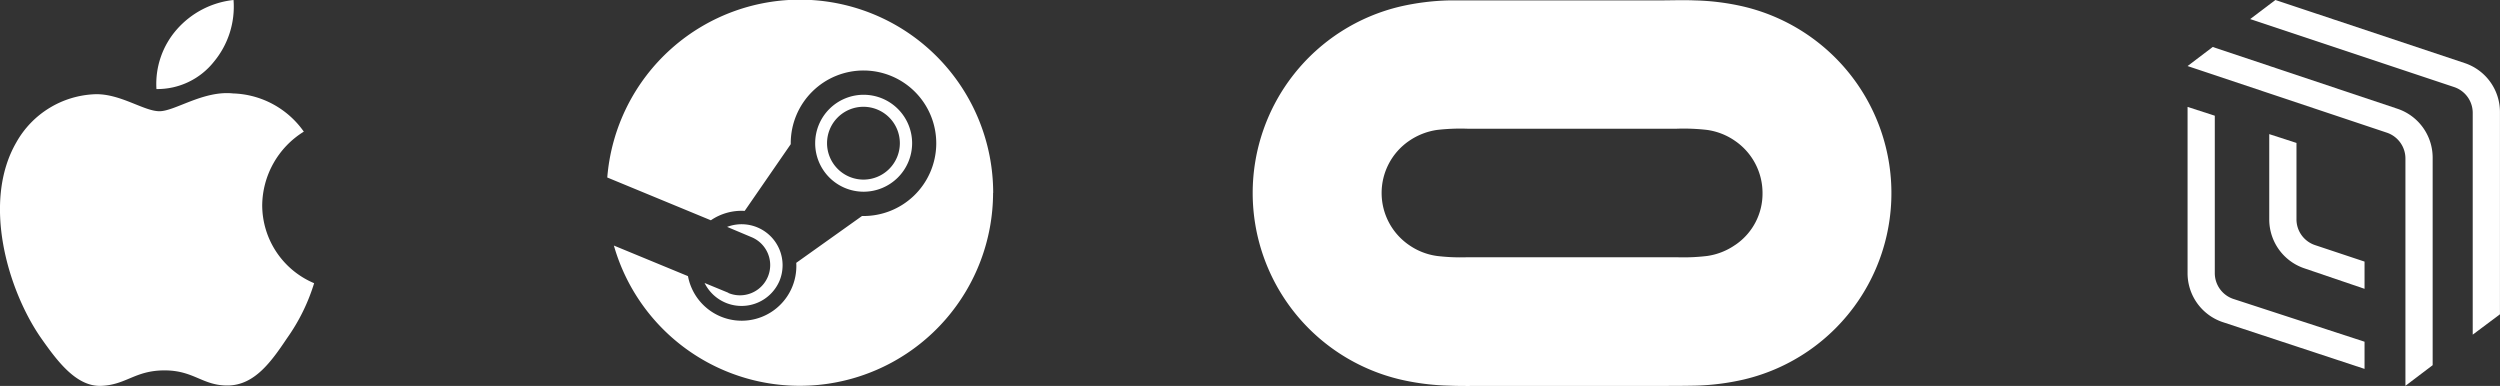 <svg xmlns="http://www.w3.org/2000/svg" viewBox="0 0 484.83 74.84">
    <rect x="0" y="0" width="484.83" height="74.84" fill="#333333" stroke="none"/>
    <defs>
        <style>
            .cls-1 {
                fill: #fff;
            }
        </style>
    </defs>
    <g id="Oculus">
        <path id="path43" class="cls-1" d="M370,87.23A37.29,37.29,0,0,0,355.2,80a46.54,46.54,0,0,0-9.43-1.19c-2.34-.1-4.73,0-7.08,0H305.12c-2.34,0-4.73,0-7.08,0A47.17,47.17,0,0,0,288.61,80a37.16,37.16,0,0,0,.05,72.33,46.72,46.72,0,0,0,9.43,1.19c2.35.1,4.74.05,7.08.05h33.57c2.34,0,4.74,0,7.08-.05a47,47,0,0,0,9.43-1.19A37.13,37.13,0,0,0,370,87.23Zm-16.41,39a12.65,12.65,0,0,1-5.43,2.14,38.71,38.71,0,0,1-5.89.25H301.63a38.3,38.3,0,0,1-5.88-.25,12.44,12.44,0,0,1-5.44-2.14,12.24,12.24,0,0,1,0-20.15,12.83,12.83,0,0,1,5.44-2.15,39.89,39.89,0,0,1,5.88-.24h40.65a39.75,39.75,0,0,1,5.89.24,12.54,12.54,0,0,1,5.43,2.15,12.25,12.25,0,0,1,5.29,10.07A12,12,0,0,1,353.6,126.23Z" transform="translate(-17.08 -78.73)" />
    </g>
    <g id="Spatial">
        <path class="cls-1" d="M462.44,106.45l-5.28-1.71v16.63a10,10,0,0,0,6.73,9.37l11.75,4v-5.28L466,126.25a5.27,5.27,0,0,1-3.56-5Z" transform="translate(-17.08 -78.73)" />
        <path class="cls-1" d="M446.6,101.17l-5.28-1.71V131.8a10,10,0,0,0,6.73,9.37l27.59,9.1V145l-25.48-8.31a5.28,5.28,0,0,1-3.56-5Z" transform="translate(-17.08 -78.73)" />
        <path class="cls-1" d="M446.2,87.84l-4.88,3.7L480,104.47a5.29,5.29,0,0,1,3.57,5v44.08l5.28-4V109.23a10,10,0,0,0-6.74-9.38Z" transform="translate(-17.08 -78.73)" />
        <path class="cls-1" d="M458.35,78.73l-4.89,3.7,39.6,13.2a5.28,5.28,0,0,1,3.56,5v43l5.28-3.95V100.38A10,10,0,0,0,495.17,91Z" transform="translate(-17.08 -78.73)" />
    </g>
    <g id="Steam">
        <path class="cls-1" d="M209.67,116.15a37.49,37.49,0,0,1-73.54,10.2l14.37,5.93a10.6,10.6,0,0,0,21-2.58l12.75-9.08a14.11,14.11,0,1,0-13.82-14.11v.18l-8.93,12.94a10.53,10.53,0,0,0-6.56,1.82l-20.09-8.3a37.48,37.48,0,0,1,74.84,3Zm-51.34,19.36-4.61-1.9a8,8,0,0,0,14.52-.39,7.95,7.95,0,0,0-10.15-10.49l4.75,2a5.86,5.86,0,0,1-4.51,10.82Zm26.22-19.6a9.4,9.4,0,1,1,9.42-9.4A9.42,9.42,0,0,1,184.55,115.91Zm0-2.35a7.06,7.06,0,1,0-7.08-7.06A7.07,7.07,0,0,0,184.57,113.56Z" transform="translate(-17.08 -78.73)" />
    </g>
    <g id="Apple">
        <g id="Apple-2" data-name="Apple">
            <path id="_Path_" data-name=" Path " class="cls-1" d="M67.93,118.53A17,17,0,0,1,76,104.26a17.42,17.42,0,0,0-13.72-7.41C56.54,96.24,51,100.3,48,100.3S40.48,96.91,35.61,97a18.29,18.29,0,0,0-15.38,9.37c-6.64,11.51-1.69,28.43,4.68,37.73,3.19,4.55,6.91,9.64,11.78,9.46s6.55-3,12.3-3,7.37,3,12.34,2.93c5.12-.09,8.34-4.58,11.42-9.18A37.28,37.28,0,0,0,78,133.65,16.44,16.44,0,0,1,67.93,118.53Z" transform="translate(-17.08 -78.73)" />
            <path id="_Path_2" data-name=" Path 2" class="cls-1" d="M58.54,90.73a16.71,16.71,0,0,0,3.83-12,17.06,17.06,0,0,0-11,5.71A16,16,0,0,0,47.42,96,14,14,0,0,0,58.54,90.73Z" transform="translate(-17.08 -78.73)" />
        </g>
    </g>
</svg>